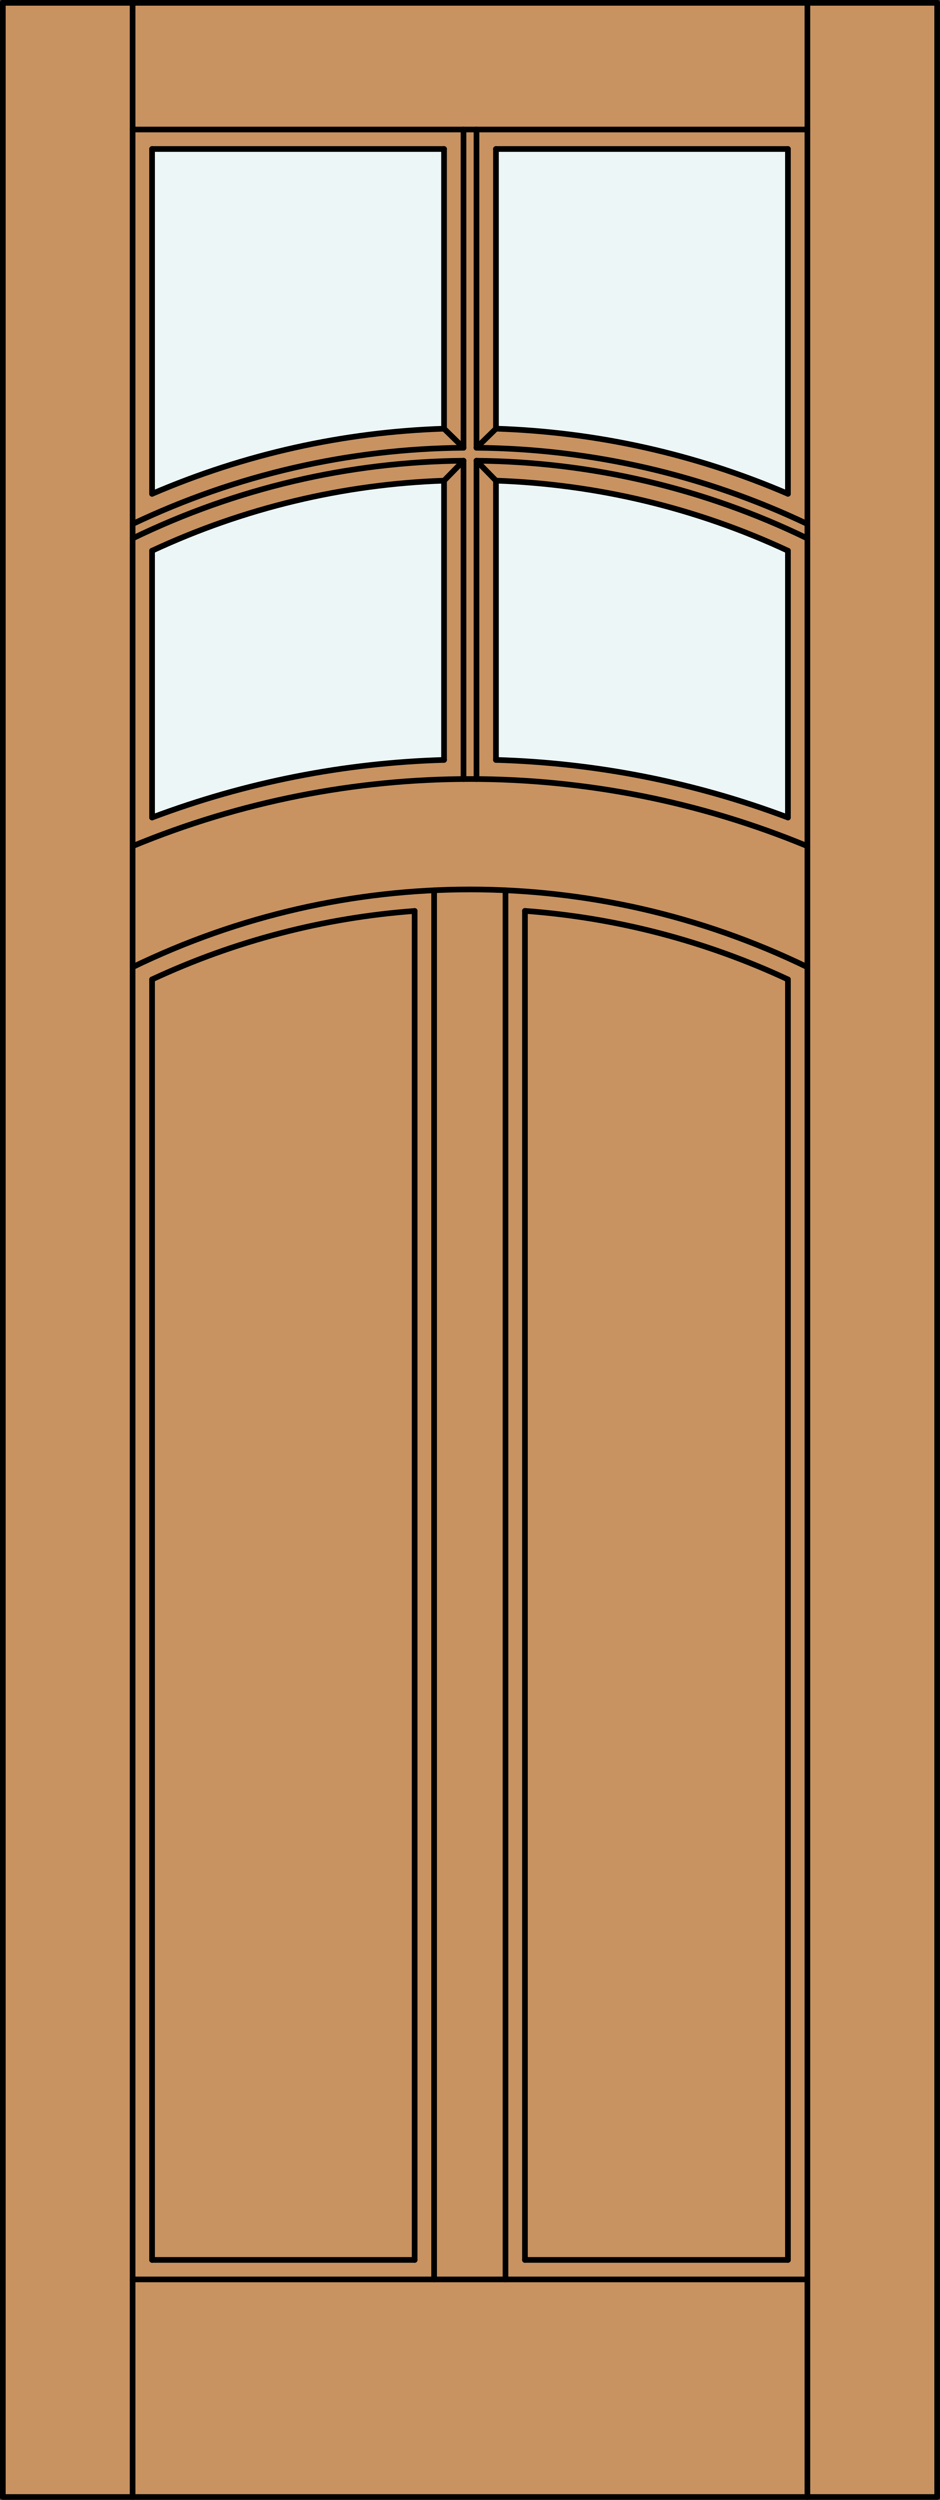 <?xml version="1.0" encoding="iso-8859-1"?>
<!-- Generator: Adobe Illustrator 20.0.0, SVG Export Plug-In . SVG Version: 6.00 Build 0)  -->
<svg version="1.1" id="Layer_1" xmlns="http://www.w3.org/2000/svg" xmlns:xlink="http://www.w3.org/1999/xlink" x="0px" y="0px"
	 viewBox="0 0 83.012 220.532" style="enable-background:new 0 0 83.012 220.532;" xml:space="preserve">
<rect x="0" y="0" width="83.012" height="220.532" fill="#333333" stroke="none"/>
<style type="text/css">
	.st0{fill:#C89361;}
	.st1{fill:#EDF6F6;}
	.st2{fill:none;stroke:#000000;stroke-width:0.5;stroke-linecap:round;stroke-linejoin:round;}
</style>
<title>SQ-0204-D089</title>
<rect x="0.25" y="0.25" class="st0" width="82.512" height="220.032"/>
<path class="st1" d="M39.214,67.039c-8.817,0.254-17.531,1.97-25.785,5.08V48.585c8.093-3.772,16.862-5.874,25.785-6.183v24.639
	V67.039z"/>
<path class="st1" d="M39.214,37.819c-8.879,0.287-17.625,2.236-25.785,5.747V13.142h25.785v24.673V37.819z"/>
<path class="st1" d="M69.583,72.119c-8.254-3.109-16.968-4.826-25.785-5.08V42.4c8.923,0.308,17.692,2.411,25.785,6.183v23.533
	V72.119z"/>
<path class="st1" d="M69.583,43.563c-8.16-3.511-16.906-5.46-25.785-5.747V13.142h25.785V43.563z"/>
<line class="st2" x1="11.71" y1="220.282" x2="11.71" y2="0.25"/>
<line class="st2" x1="69.583" y1="86.403" x2="69.583" y2="199.367"/>
<path class="st2" d="M71.302,85.32c-18.813-9.139-40.779-9.139-59.592,0"/>
<line class="st2" x1="43.798" y1="37.819" x2="43.798" y2="13.145"/>
<line class="st2" x1="40.933" y1="68.726" x2="40.933" y2="40.646"/>
<line class="st2" x1="42.079" y1="39.5" x2="42.079" y2="11.424"/>
<path class="st2" d="M36.618,80.364c-8.032,0.592-15.889,2.638-23.189,6.039"/>
<line class="st2" x1="11.71" y1="11.426" x2="71.302" y2="11.426"/>
<path class="st2" d="M71.302,47.5c-9.111-4.427-19.094-6.768-29.223-6.853"/>
<path class="st2" d="M40.933,40.646C30.804,40.732,20.821,43.073,11.71,47.5"/>
<path class="st2" d="M69.583,43.563c-8.16-3.511-16.906-5.46-25.785-5.747"/>
<path class="st2" d="M71.302,46.228c-9.134-4.347-19.108-6.643-29.223-6.727"/>
<path class="st2" d="M40.933,39.5c-10.115,0.084-20.089,2.38-29.223,6.727"/>
<path class="st2" d="M39.214,37.819c-8.879,0.287-17.625,2.236-25.785,5.747"/>
<path class="st2" d="M39.214,42.403c-8.923,0.308-17.692,2.411-25.785,6.183"/>
<line class="st2" x1="40.933" y1="40.646" x2="39.214" y2="42.403"/>
<line class="st2" x1="43.798" y1="37.819" x2="42.079" y2="39.5"/>
<line class="st2" x1="40.933" y1="39.5" x2="39.214" y2="37.819"/>
<line class="st2" x1="71.302" y1="220.282" x2="71.302" y2="0.25"/>
<line class="st2" x1="69.583" y1="48.585" x2="69.583" y2="72.119"/>
<path class="st2" d="M69.583,86.403c-7.31-3.407-15.18-5.456-23.224-6.045"/>
<line class="st2" x1="13.429" y1="86.403" x2="13.429" y2="199.367"/>
<path class="st2" d="M69.583,72.119c-8.254-3.109-16.968-4.826-25.785-5.08"/>
<line class="st2" x1="13.429" y1="199.367" x2="36.618" y2="199.367"/>
<rect x="0.25" y="0.25" class="st2" width="82.512" height="220.032"/>
<line class="st2" x1="13.429" y1="13.145" x2="13.429" y2="43.563"/>
<line class="st2" x1="11.71" y1="201.087" x2="71.302" y2="201.087"/>
<line class="st2" x1="43.798" y1="13.145" x2="69.583" y2="13.145"/>
<line class="st2" x1="46.359" y1="199.367" x2="69.583" y2="199.367"/>
<line class="st2" x1="13.429" y1="13.145" x2="39.214" y2="13.145"/>
<line class="st2" x1="69.583" y1="13.145" x2="69.583" y2="43.563"/>
<path class="st2" d="M39.214,67.039c-8.817,0.254-17.531,1.97-25.785,5.08"/>
<path class="st2" d="M69.583,48.585c-8.093-3.772-16.862-5.874-25.785-6.183"/>
<line class="st2" x1="13.429" y1="48.585" x2="13.429" y2="72.119"/>
<line class="st2" x1="42.079" y1="68.726" x2="42.079" y2="40.646"/>
<path class="st2" d="M71.302,74.645c-19.08-7.895-40.512-7.895-59.592,0"/>
<line class="st2" x1="40.933" y1="39.5" x2="40.933" y2="11.424"/>
<line class="st2" x1="39.214" y1="67.039" x2="39.214" y2="42.403"/>
<line class="st2" x1="43.798" y1="67.039" x2="43.798" y2="42.403"/>
<line class="st2" x1="42.079" y1="40.646" x2="43.798" y2="42.403"/>
<line class="st2" x1="39.214" y1="37.819" x2="39.214" y2="13.145"/>
<line class="st2" x1="38.337" y1="201.087" x2="38.337" y2="78.539"/>
<line class="st2" x1="36.618" y1="199.367" x2="36.618" y2="80.364"/>
<line class="st2" x1="46.359" y1="199.367" x2="46.359" y2="80.361"/>
<line class="st2" x1="44.64" y1="201.087" x2="44.64" y2="78.536"/>
</svg>
